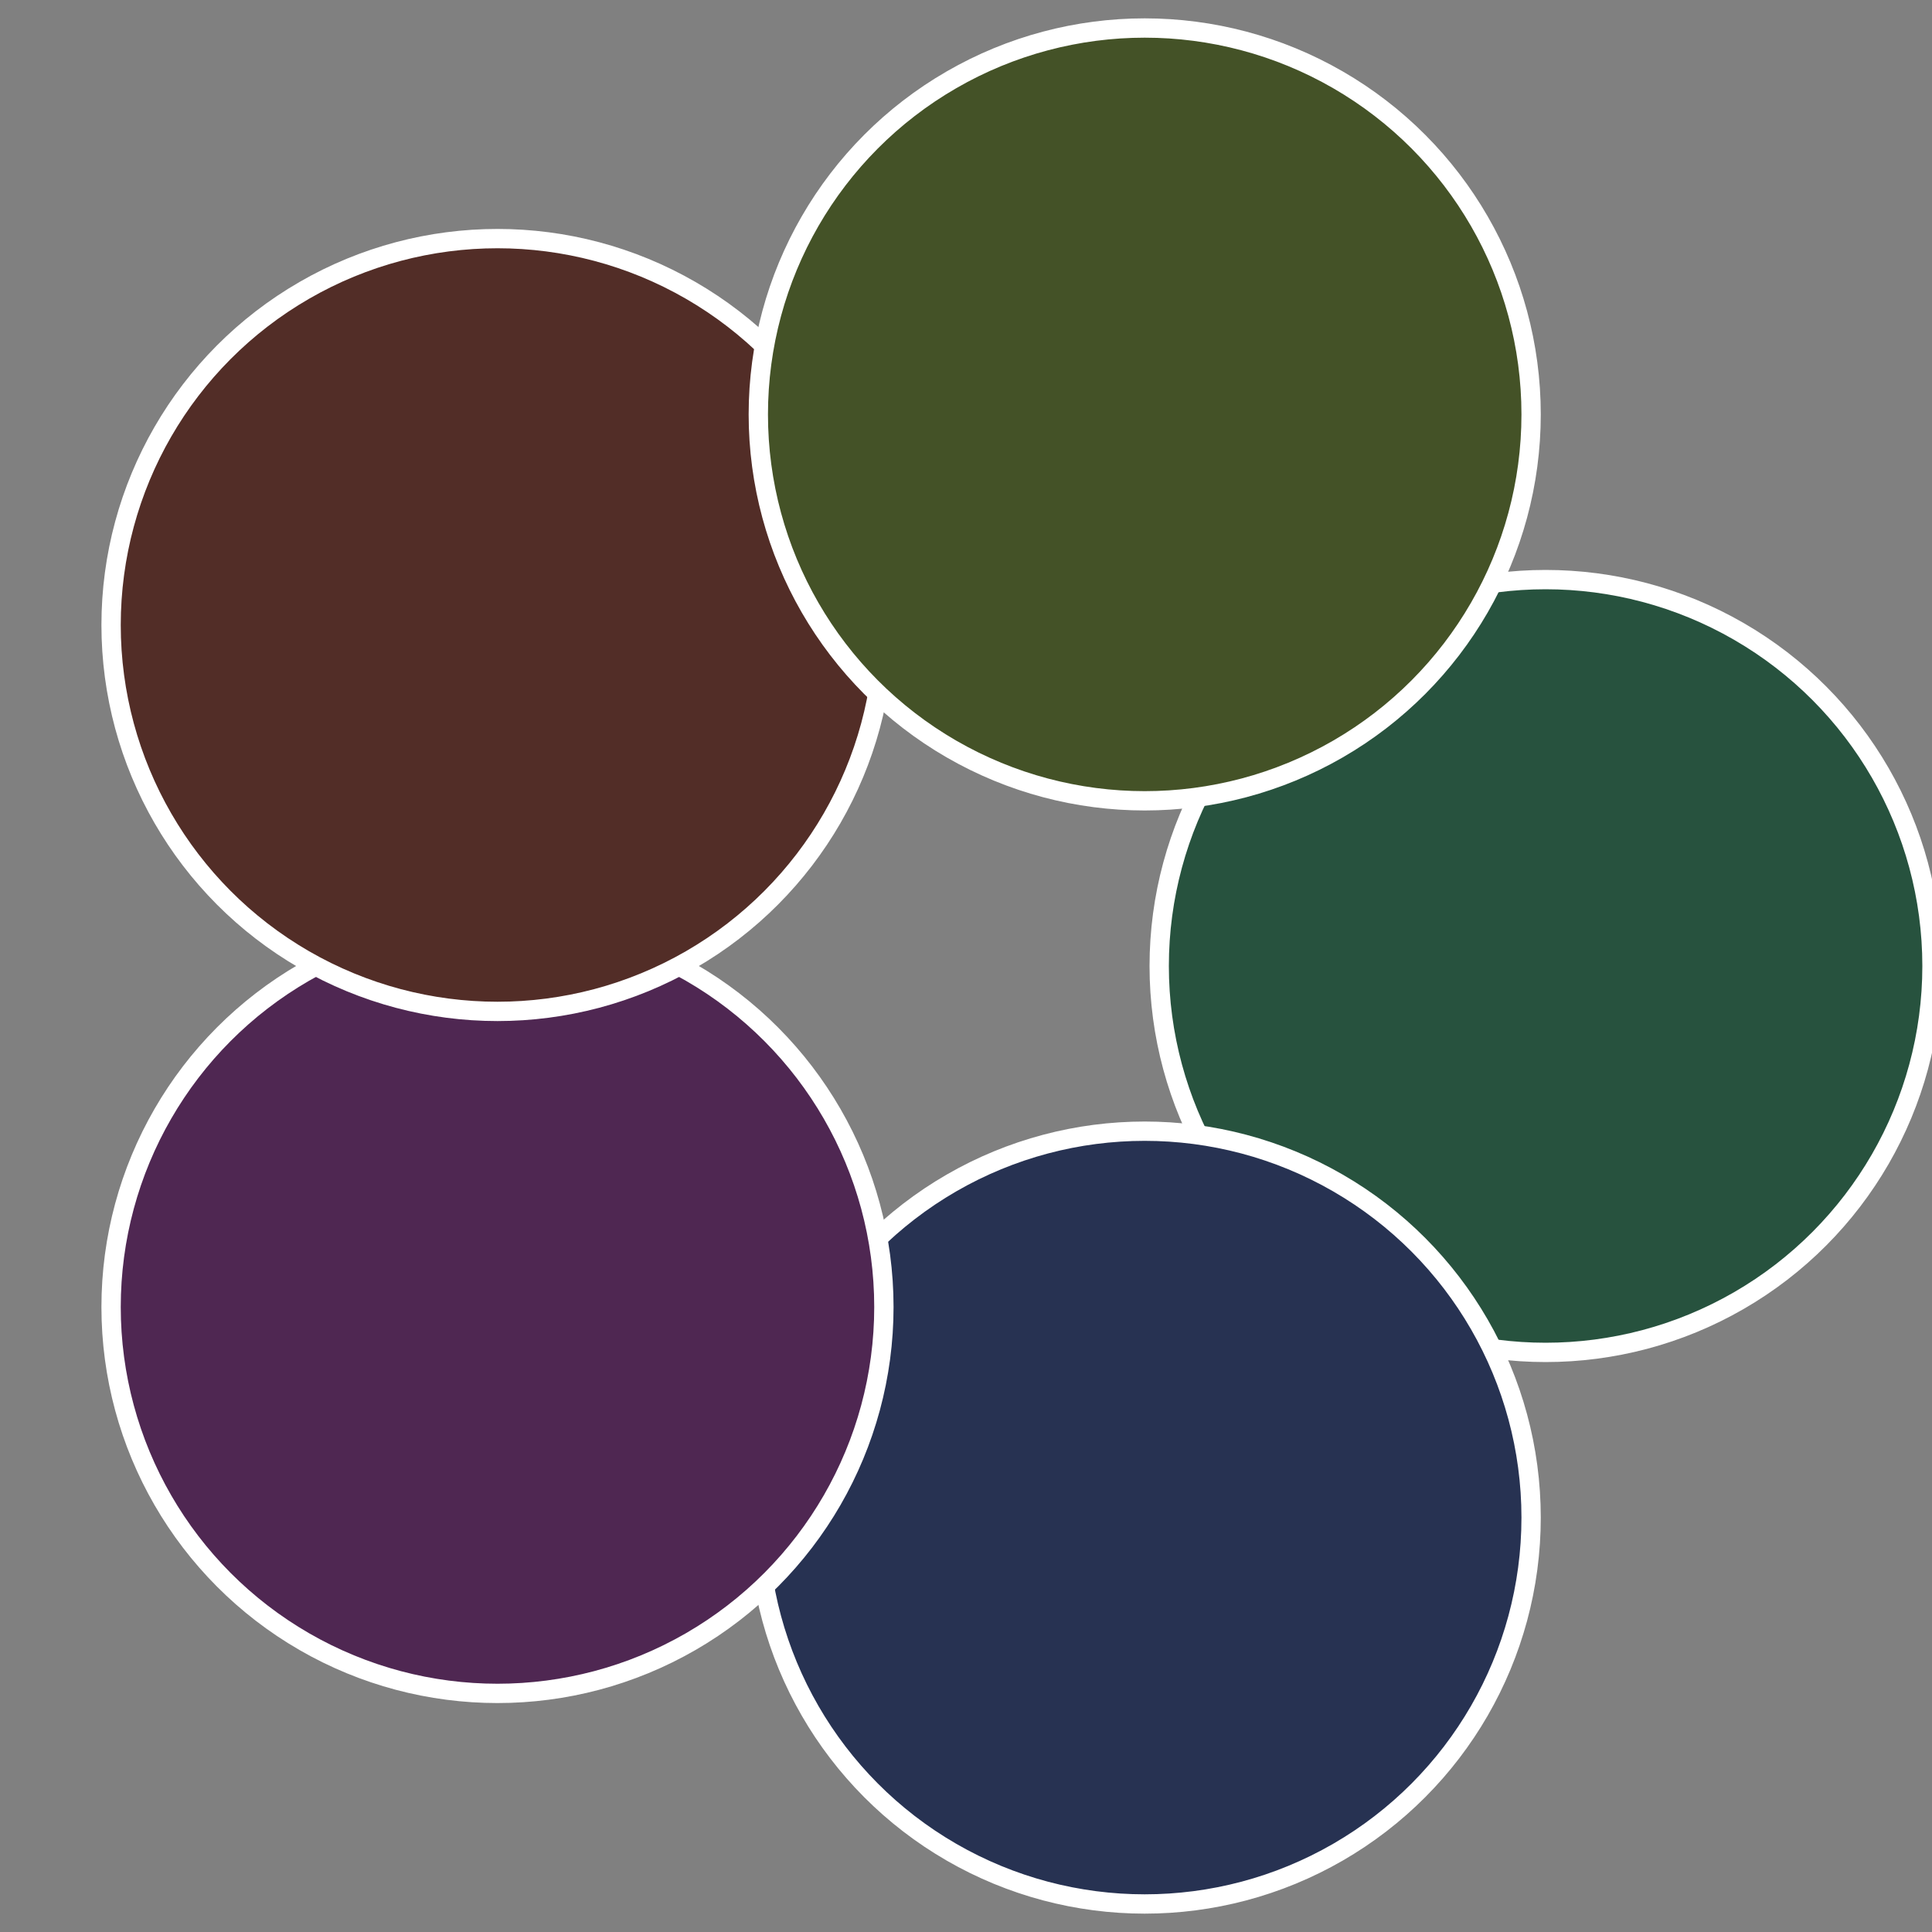 <?xml version="1.0" standalone="no"?>
<svg width="500" height="500" viewBox="-1 -1 2 2" xmlns="http://www.w3.org/2000/svg">
 
                <rect x="-1" y="-1" width="2" height="2" fill="#808080" stroke="none"/>
 
                <circle cx="0.6" cy="0" r="0.4" fill="#27523e" stroke="#fff" stroke-width="1%" />
             
                <circle cx="0.185" cy="0.571" r="0.4" fill="#273252" stroke="#fff" stroke-width="1%" />
             
                <circle cx="-0.485" cy="0.353" r="0.4" fill="#4f2752" stroke="#fff" stroke-width="1%" />
             
                <circle cx="-0.485" cy="-0.353" r="0.4" fill="#522d27" stroke="#fff" stroke-width="1%" />
             
                <circle cx="0.185" cy="-0.571" r="0.4" fill="#445227" stroke="#fff" stroke-width="1%" />
            </svg>

